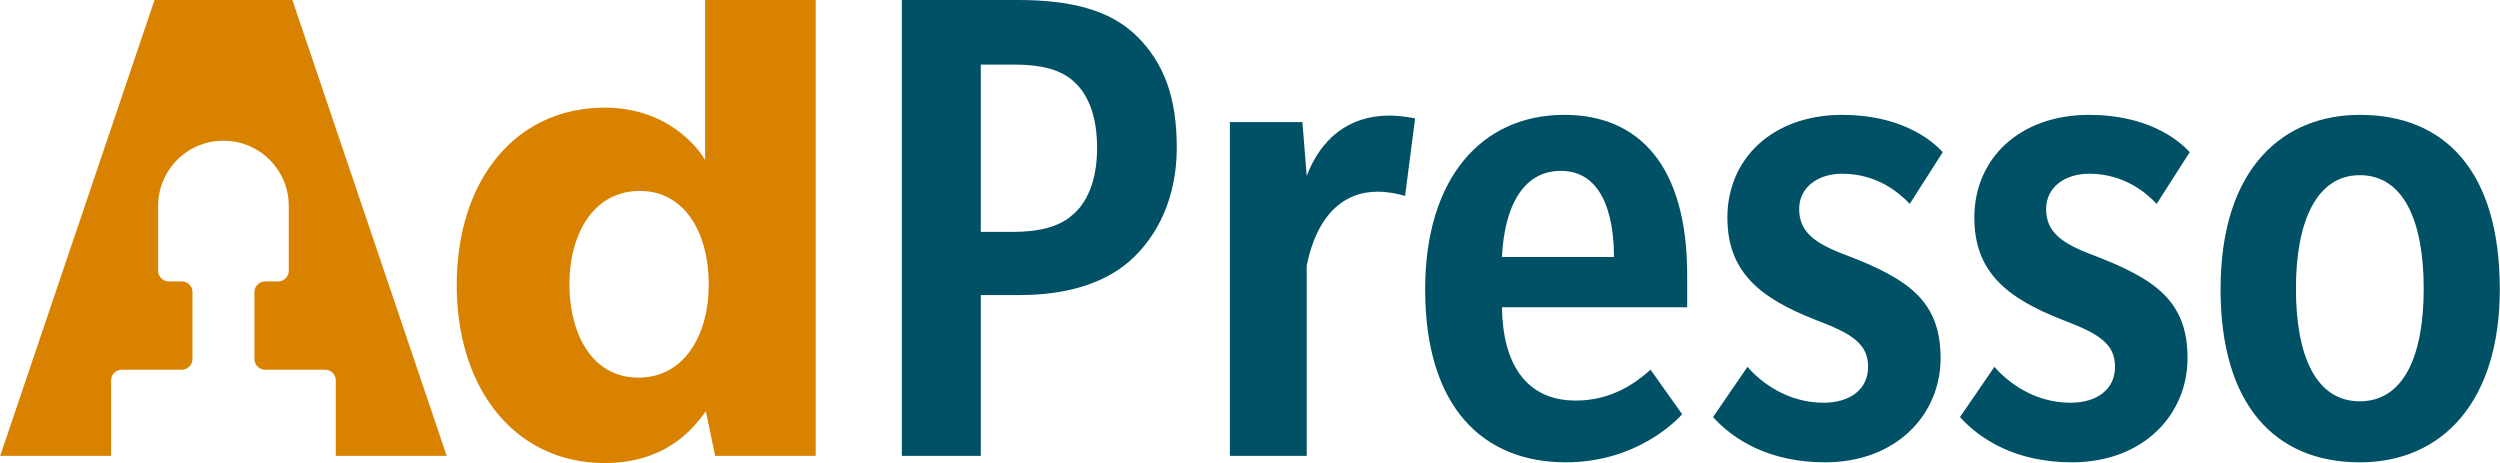 <svg xmlns="http://www.w3.org/2000/svg" width="1393" height="258" viewBox="-0.109 -0.002 1393 258" overflow="visible"><path d="M502.389 0h64.799c28.399 0 51.199 5.2 66.399 20.4 14.8 14.799 22 33.598 22 62 0 27.199-10.399 49.199-26.399 63.197-15.2 13.201-36.799 18.8-61.199 18.8h-21.6v89.598H502.39V0zm61.999 129.198c14.4 0 25.6-2.8 32.8-9.2 8-6.398 14-18.8 14-37.598s-5.6-30.402-12.8-36.801c-7.6-7.199-19.199-9.6-33.199-9.6h-18.8v93.198h17.999zm120.8-61.199h40.399l2.4 30c7.6-20 22.8-33.598 45.999-33.598 6.4 0 12.8 1.199 14.4 1.598l-5.601 43.2c-.8-.399-8.399-2.399-15.199-2.399-19.2 0-34 13.199-39.6 41.199v105.998h-42.799V67.999zm108.801 93.198c0-61.598 31.2-97.199 77.599-97.199 41.6 0 68.399 28.4 68.399 89.2v17.999H836.789c.399 31.2 13.199 52 41.199 52 20.399 0 33.999-10.4 41.599-17.201l17.6 24.8c-2.8 3.2-25.2 26.8-64.799 26.8-45.599.001-78.399-29.999-78.399-96.399zm105.199-17.999c0-24.8-7.2-47.999-29.6-47.999-21.999 0-31.599 21.6-32.799 47.999h62.399zm55.2 89.198l19.2-27.999c7.6 8.8 22.4 19.999 42.399 19.999 14.4 0 24.799-7.199 24.799-19.999s-8.8-18.401-28.799-26c-32-12.399-49.6-27.199-49.6-57.199 0-32.8 25.2-57.2 64-57.2 31.199 0 48.799 12.8 55.999 20.8l-18.399 28.801c-6-6.401-18.4-16.801-37.6-16.801-13.6 0-24 7.6-24 19.6 0 12.8 8.4 19.199 26.8 26 34.399 13.199 51.999 25.6 51.999 57.198 0 31.2-24.399 58-64.398 58-30.8.001-50.8-12.399-62.4-25.2zm137.598 0l19.2-27.999c7.6 8.8 22.4 19.999 42.399 19.999 14.4 0 24.799-7.199 24.799-19.999s-8.8-18.401-28.799-26c-32-12.399-49.599-27.199-49.599-57.199 0-32.8 25.199-57.2 63.999-57.2 31.199 0 48.799 12.8 55.999 20.8l-18.399 28.801c-6-6.401-18.4-16.801-37.6-16.801-13.6 0-24 7.6-24 19.6 0 12.8 8.4 19.199 26.8 26 34.399 13.199 51.999 25.6 51.999 57.198 0 31.2-24.399 58-64.398 58-30.8.001-50.8-12.399-62.4-25.2zm145.198-71.199c0-68.398 35.6-97.199 77.599-97.199 47.599 0 77.999 31.601 77.999 97.199 0 62-31.599 96.399-77.999 96.399-47.2.001-77.599-31.999-77.599-96.399zm113.198-.398c0-37.601-11.2-63.199-35.6-63.199-24 0-35.599 25.599-35.599 63.199s11.199 62.798 35.599 62.798 35.6-25.2 35.6-62.798z" fill="#005066"/><path d="M454.392 0v253.996h-56l-5.2-24.799c-4.8 6-19.2 28.799-56.399 28.799-49.199 0-82.399-40.399-82.399-99.197 0-58.4 32.799-98.8 82.399-98.8 35.999 0 52.799 23.601 55.999 29.201V0h61.6zm-97.998 106.398c-25.6 0-39.199 23.6-39.199 51.999 0 28 12.8 52 38.399 52s39.199-23.601 39.199-52-13.2-51.999-38.399-51.999zM248.796 253.996L162.797 0H85.999L0 253.996h61.799v-42c0-3.312 2.686-6 6-6h33.331a6 6 0 0 0 6-6v-37.197a6 6 0 0 0-6-6h-7.132c-3.313 0-6-2.688-6-6v-36c0-20.104 16.296-36.4 36.399-36.4s36.399 16.296 36.399 36.4l-.001 36c0 3.312-2.687 6-6 6h-7.132a6 6 0 0 0-6 6v37.197a6 6 0 0 0 6 6h33.332c3.314 0 6 2.688 6 6v42h61.801z" fill="#d98200"/></svg>
